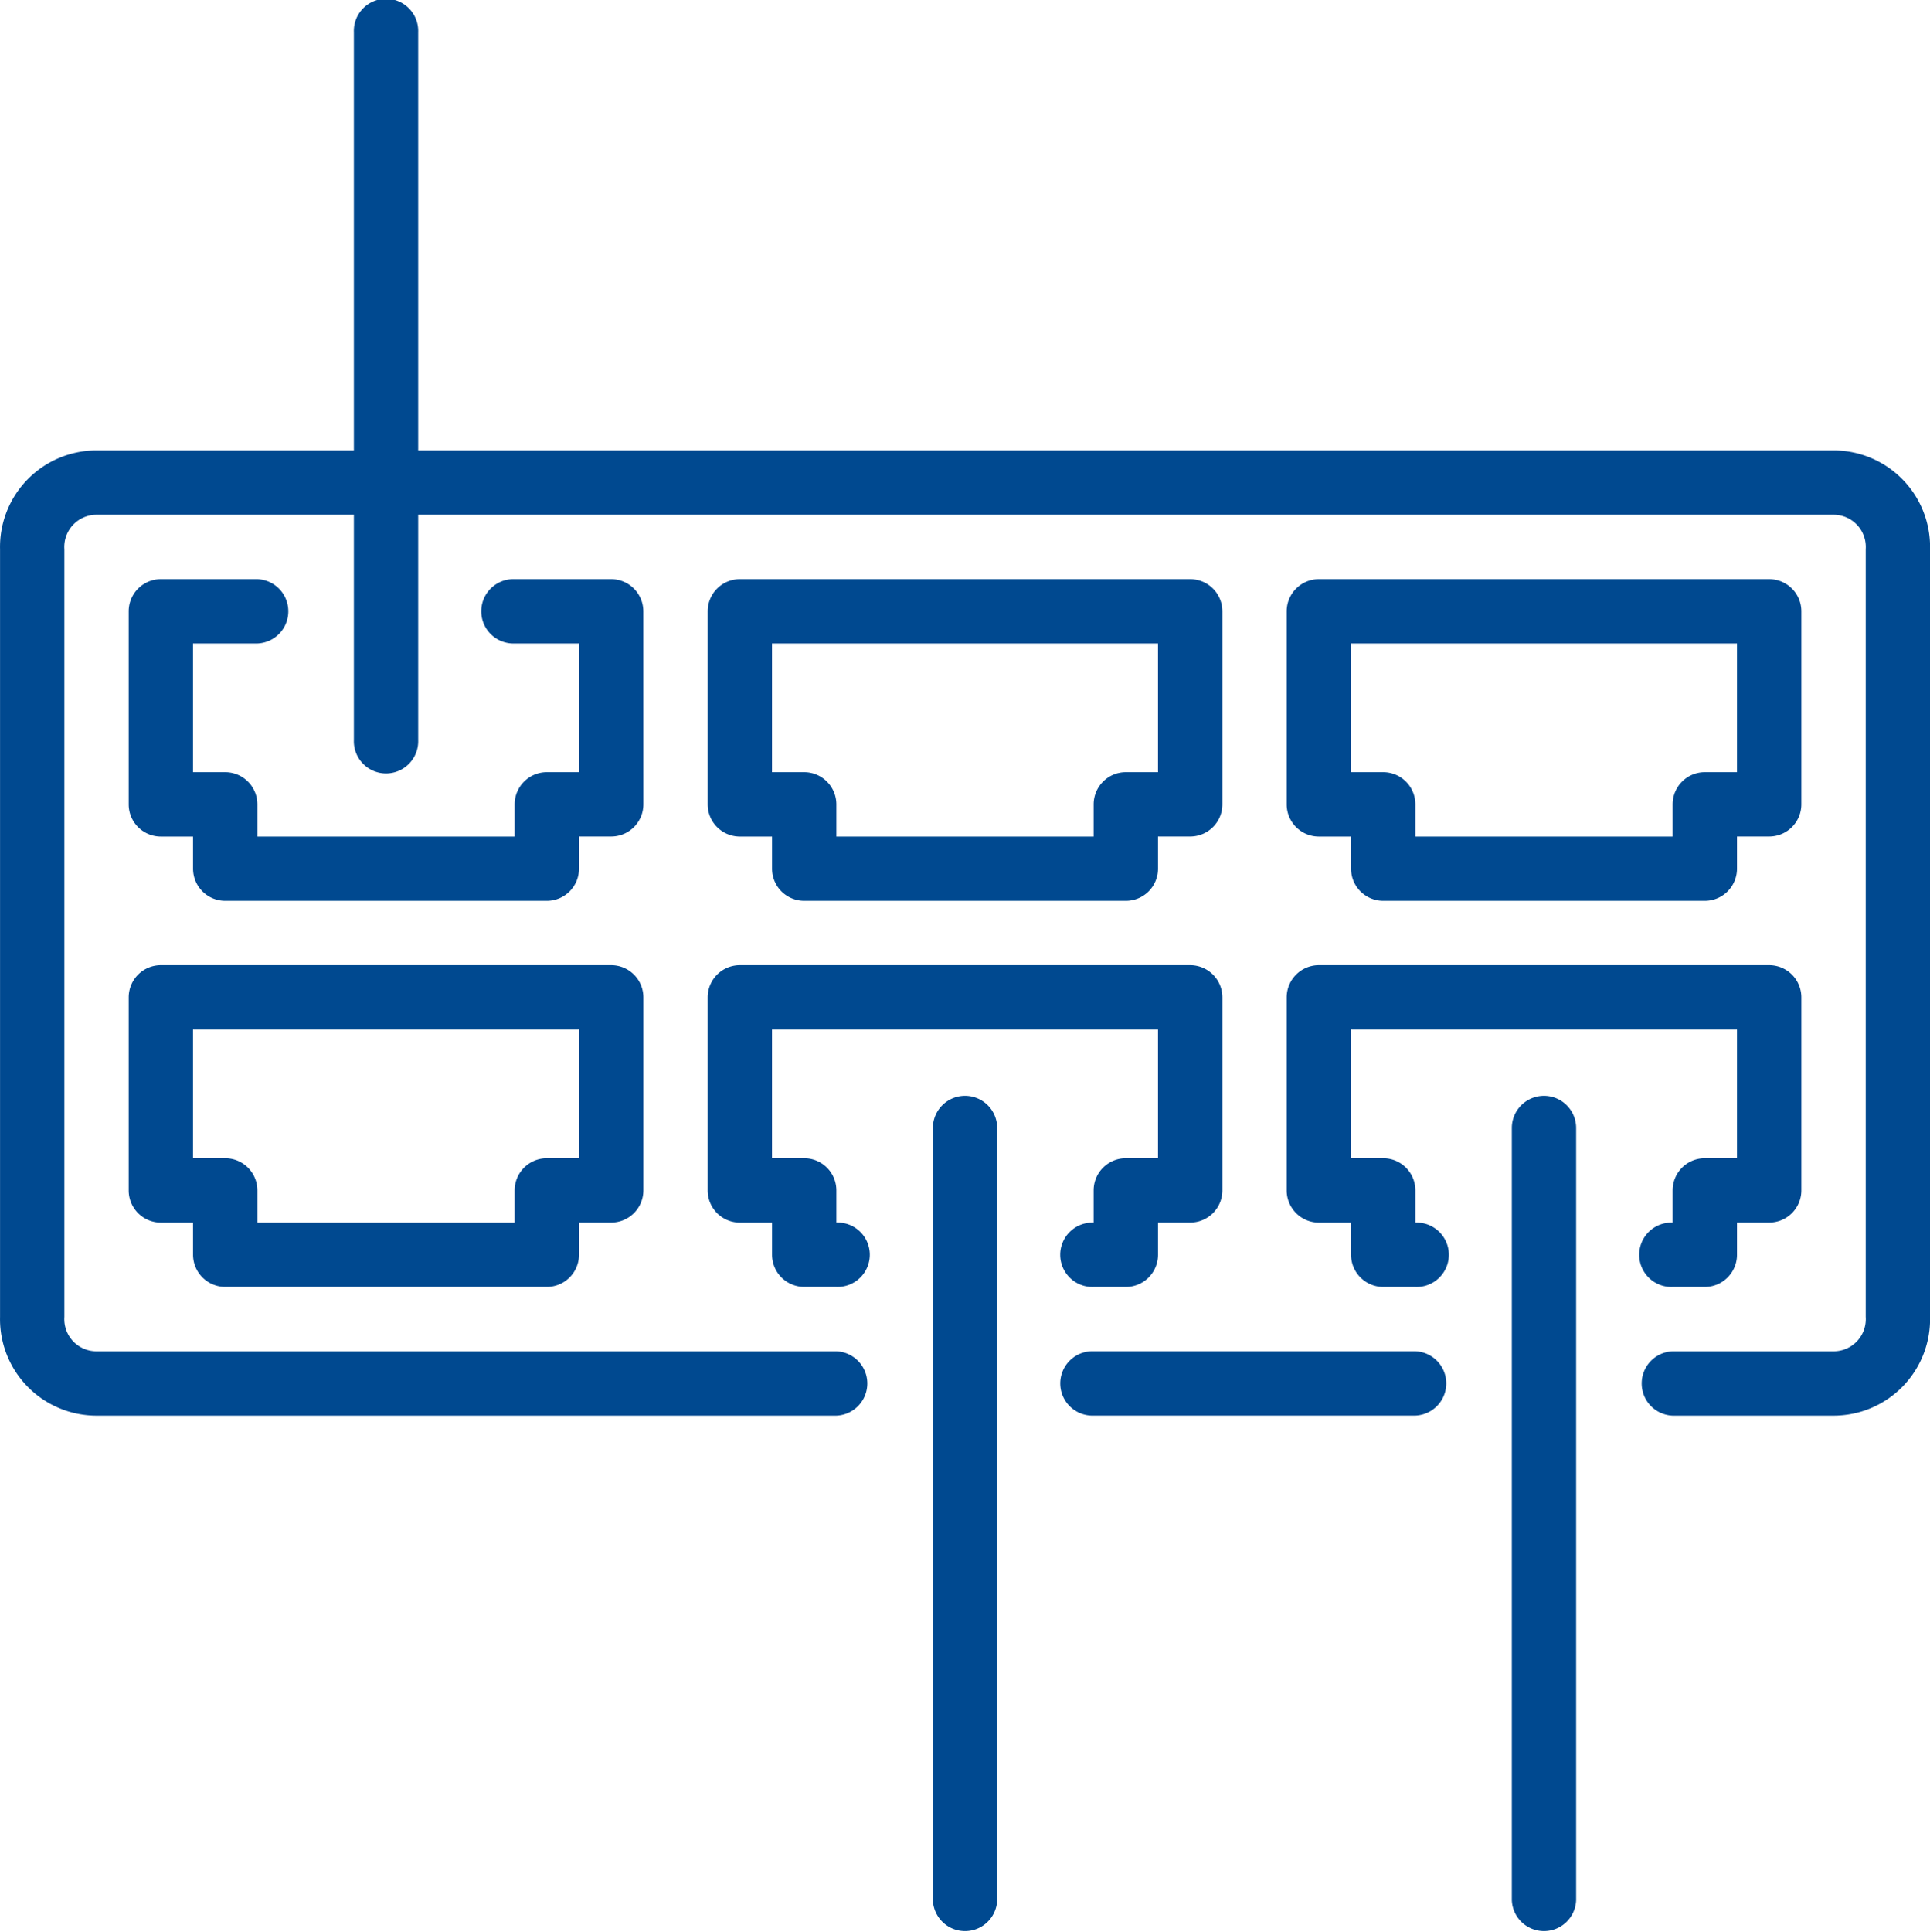 <svg xmlns="http://www.w3.org/2000/svg" width="40" height="40.039" viewBox="0 0 40 40.039">
  <g id="Layer_4" data-name="Layer 4" transform="translate(-1.999 -2)">
    <path id="Path_42144" data-name="Path 42144" d="M42.333,44H35.667a.667.667,0,1,0,0,1.333h6.666a.667.667,0,0,0,0-1.333Z" transform="translate(-11.001 -14.001)" fill="#004990"/>
    <path id="Path_42145" data-name="Path 42145" d="M40,11.333H10.666V2.667a.667.667,0,1,0-1.333,0v8.666H4A2,2,0,0,0,2,13.38V29.286a2,2,0,0,0,2,2.047H19.333a.667.667,0,0,0,0-1.333H4a.667.667,0,0,1-.667-.713V13.38A.667.667,0,0,1,4,12.666H9.333v4.667a.667.667,0,1,0,1.333,0V12.666H40a.667.667,0,0,1,.667.713V29.286A.667.667,0,0,1,40,30H36.665a.667.667,0,0,0,0,1.333H40a2,2,0,0,0,2-2.047V13.38a2,2,0,0,0-2-2.047Z" transform="translate(0)" fill="#004990"/>
    <path id="Path_42146" data-name="Path 42146" d="M44.667,37.333v-.667A.667.667,0,0,0,44,36h-.667V33.333h8V36h-.667a.667.667,0,0,0-.667.667v.667a.667.667,0,1,0,0,1.333h.667A.667.667,0,0,0,51.333,38v-.667H52a.667.667,0,0,0,.667-.667v-4A.667.667,0,0,0,52,32H42.667a.667.667,0,0,0-.667.667v4a.667.667,0,0,0,.667.667h.667V38a.667.667,0,0,0,.667.667h.667a.667.667,0,1,0,0-1.333Z" transform="translate(-13.334 -10.001)" fill="#004990"/>
    <path id="Path_42147" data-name="Path 42147" d="M49.667,36.06a.667.667,0,0,0-.667.667v16a.667.667,0,0,0,1.333,0v-16A.667.667,0,0,0,49.667,36.06Z" transform="translate(-15.668 -11.354)" fill="#004990"/>
    <path id="Path_42148" data-name="Path 42148" d="M26,38.666h.667a.667.667,0,1,0,0-1.333v-.667A.667.667,0,0,0,26,36h-.667V33.333h8V36h-.667a.667.667,0,0,0-.667.667v.667a.667.667,0,1,0,0,1.333h.667A.667.667,0,0,0,33.333,38v-.667H34a.667.667,0,0,0,.667-.667v-4A.667.667,0,0,0,34,32H24.667a.667.667,0,0,0-.667.667v4a.667.667,0,0,0,.667.667h.667V38A.667.667,0,0,0,26,38.666Z" transform="translate(-7.334 -10.001)" fill="#004990"/>
    <path id="Path_42149" data-name="Path 42149" d="M31.667,36.06a.667.667,0,0,0-.667.667v16a.667.667,0,0,0,1.333,0v-16A.667.667,0,0,0,31.667,36.06Z" transform="translate(-9.667 -11.354)" fill="#004990"/>
    <path id="Path_42150" data-name="Path 42150" d="M8,38.666h6.666A.667.667,0,0,0,15.333,38v-.667H16a.667.667,0,0,0,.667-.667v-4A.667.667,0,0,0,16,32H6.667A.667.667,0,0,0,6,32.667v4a.667.667,0,0,0,.667.667h.667V38A.667.667,0,0,0,8,38.666Zm-.667-5.333h8V36h-.667a.667.667,0,0,0-.667.667v.667H8.667v-.667A.667.667,0,0,0,8,36H7.333Z" transform="translate(-1.334 -10.001)" fill="#004990"/>
    <path id="Path_42151" data-name="Path 42151" d="M16.666,20.667A.667.667,0,0,0,16,20H14a.667.667,0,1,0,0,1.333h1.333V24h-.667a.667.667,0,0,0-.667.667v.667H8.667v-.667A.667.667,0,0,0,8,24H7.333V21.333H8.667a.667.667,0,0,0,0-1.333h-2A.667.667,0,0,0,6,20.667v4a.667.667,0,0,0,.667.667h.667V26A.667.667,0,0,0,8,26.666h6.666A.667.667,0,0,0,15.333,26v-.667H16a.667.667,0,0,0,.667-.667Z" transform="translate(-1.334 -6)" fill="#004990"/>
    <path id="Path_42152" data-name="Path 42152" d="M26,26.666h6.666A.667.667,0,0,0,33.333,26v-.667H34a.667.667,0,0,0,.667-.667v-4A.667.667,0,0,0,34,20H24.667a.667.667,0,0,0-.667.667v4a.667.667,0,0,0,.667.667h.667V26A.667.667,0,0,0,26,26.666Zm-.667-5.333h8V24h-.667a.667.667,0,0,0-.667.667v.667H26.667v-.667A.667.667,0,0,0,26,24h-.667Z" transform="translate(-7.334 -6)" fill="#004990"/>
    <path id="Path_42153" data-name="Path 42153" d="M44,26.666h6.666A.667.667,0,0,0,51.333,26v-.667H52a.667.667,0,0,0,.667-.667v-4A.667.667,0,0,0,52,20H42.667a.667.667,0,0,0-.667.667v4a.667.667,0,0,0,.667.667h.667V26A.667.667,0,0,0,44,26.666Zm-.667-5.333h8V24h-.667a.667.667,0,0,0-.667.667v.667H44.667v-.667A.667.667,0,0,0,44,24h-.667Z" transform="translate(-13.334 -6)" fill="#004990"/>
  </g>
</svg>
